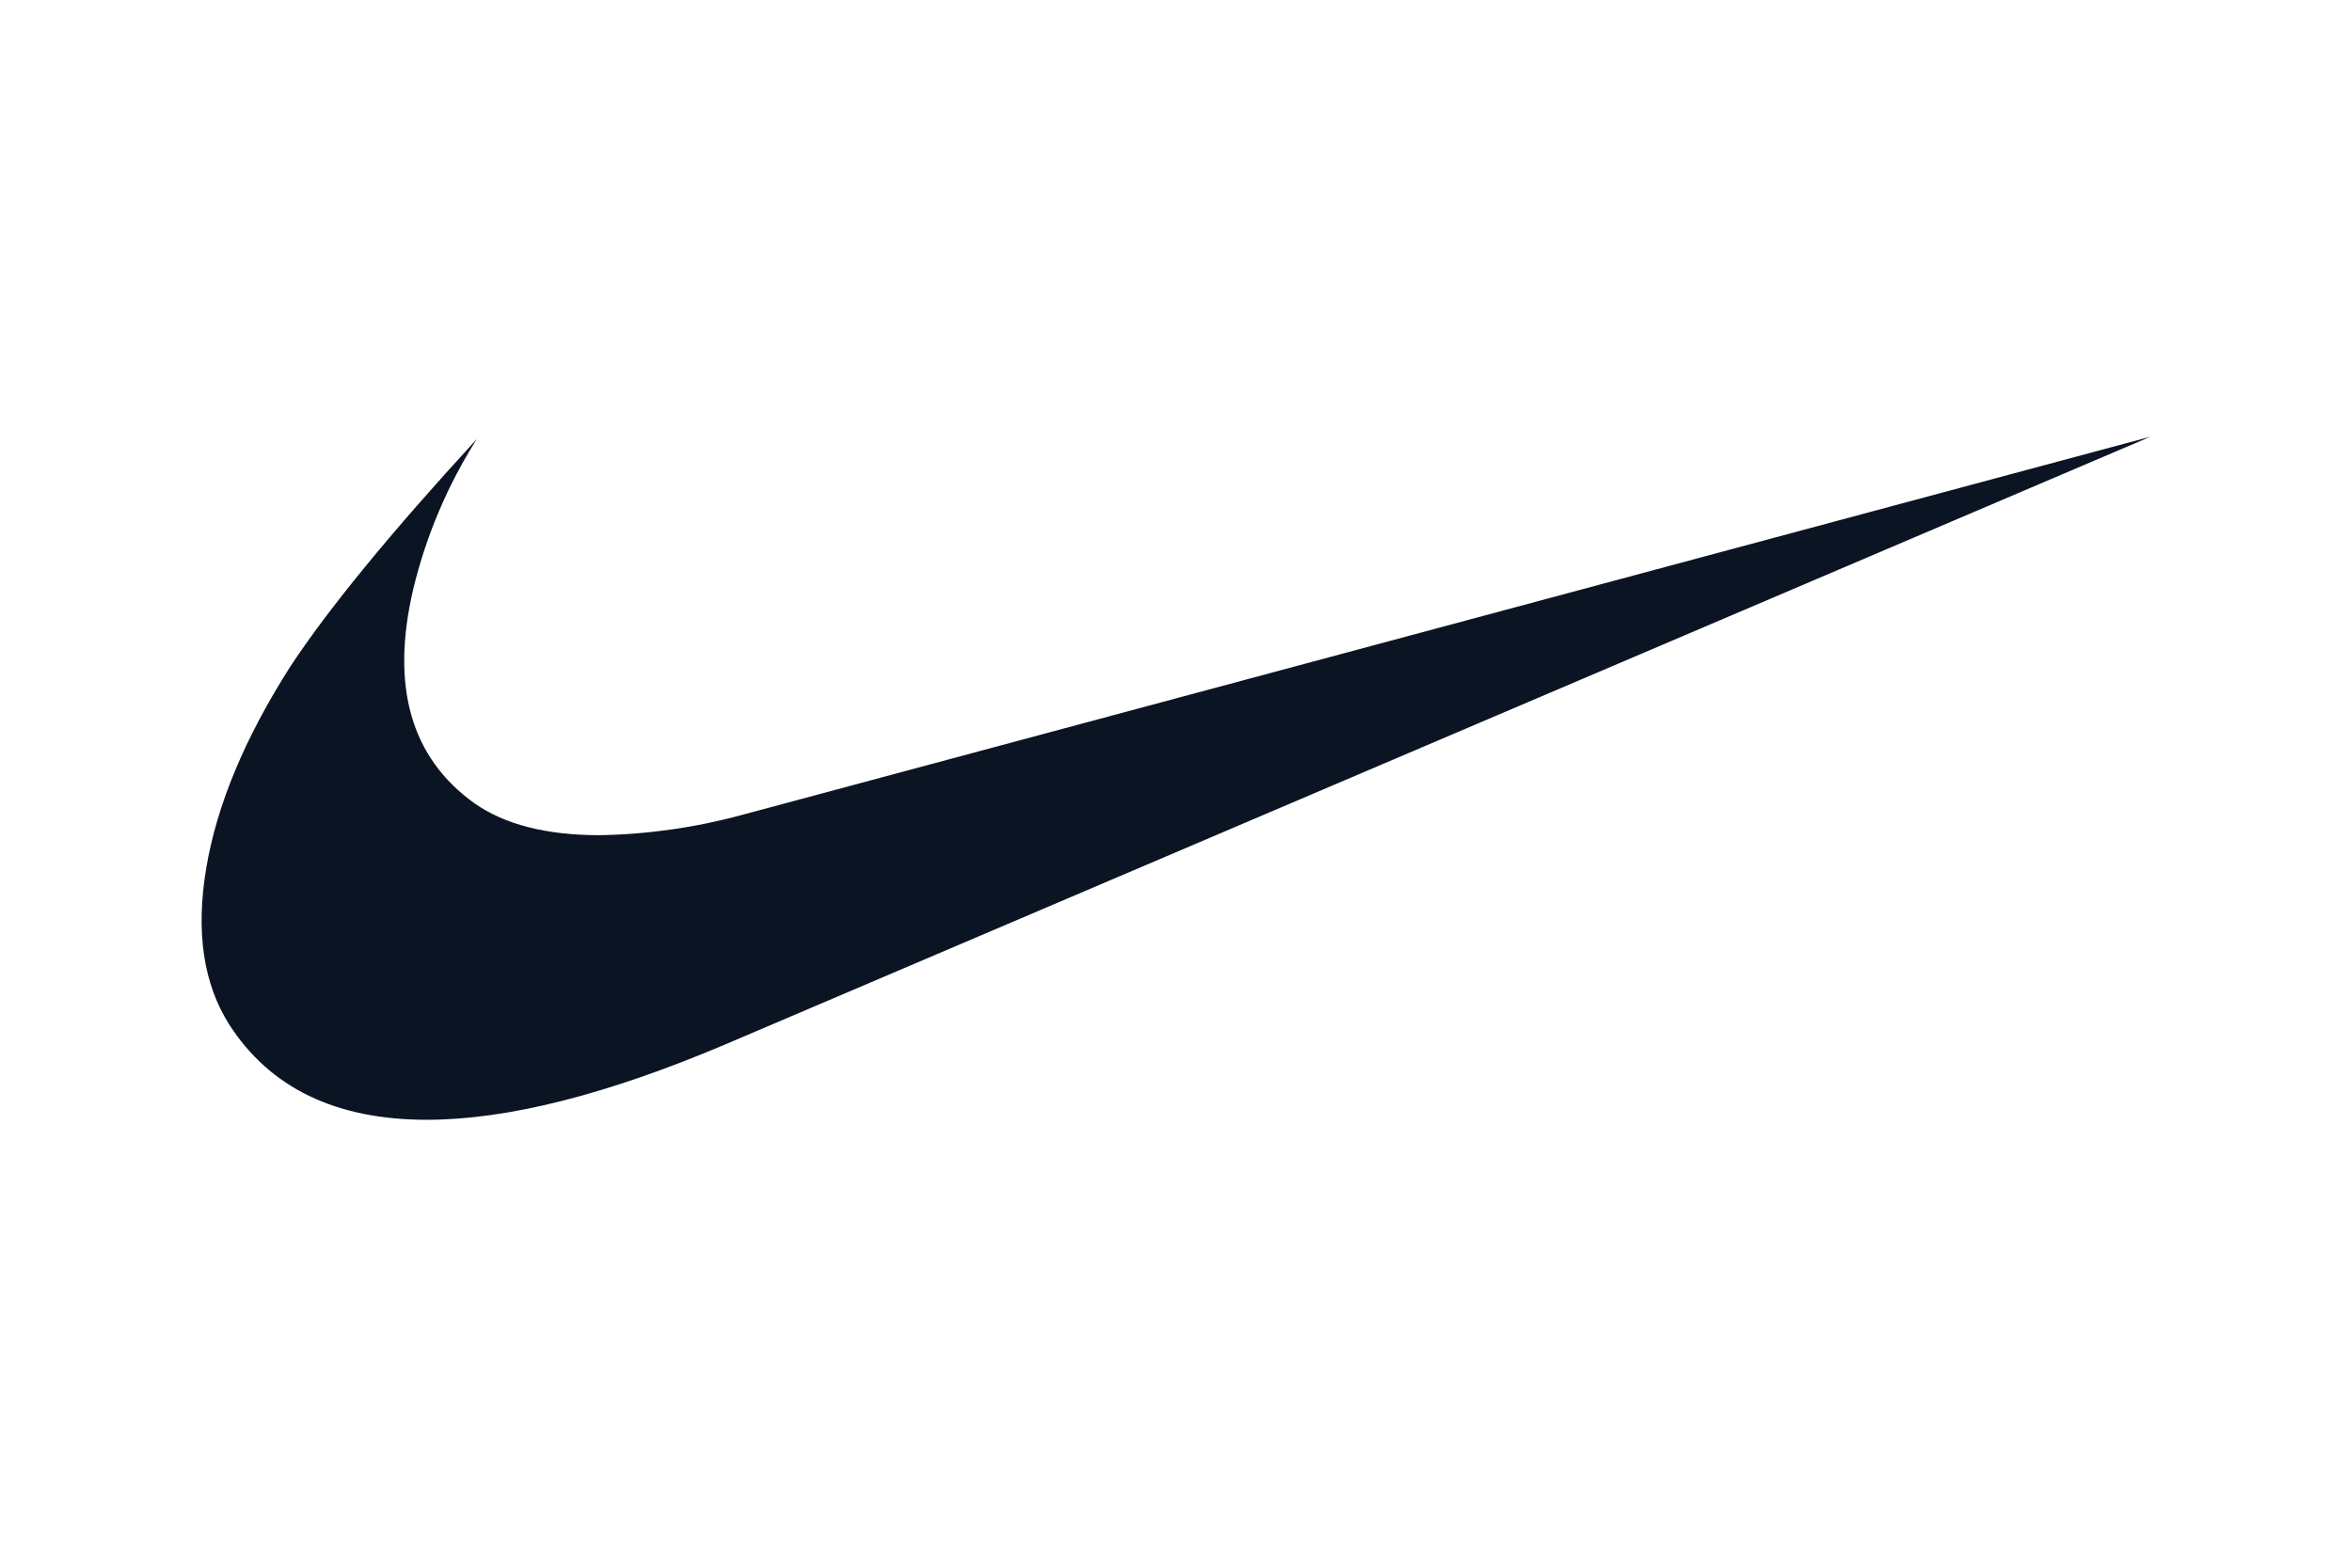 <svg width="210" height="140" viewBox="0 0 210 140" fill="none" xmlns="http://www.w3.org/2000/svg">
<path d="M192 39L64.704 93.292C54.148 97.764 45.284 100 38.113 100C29.98 100 24.091 97.153 20.445 91.46C18.145 87.808 17.468 83.165 18.413 77.531C19.358 71.896 21.858 65.898 25.914 59.536C29.307 54.381 34.861 47.603 42.577 39.202C39.958 43.332 38.038 47.866 36.893 52.622C34.863 61.298 36.686 67.67 42.362 71.737C45.068 73.636 48.79 74.585 53.527 74.585C57.849 74.512 62.145 73.897 66.315 72.757L192 39Z" fill="#0A1423"/>
</svg>

